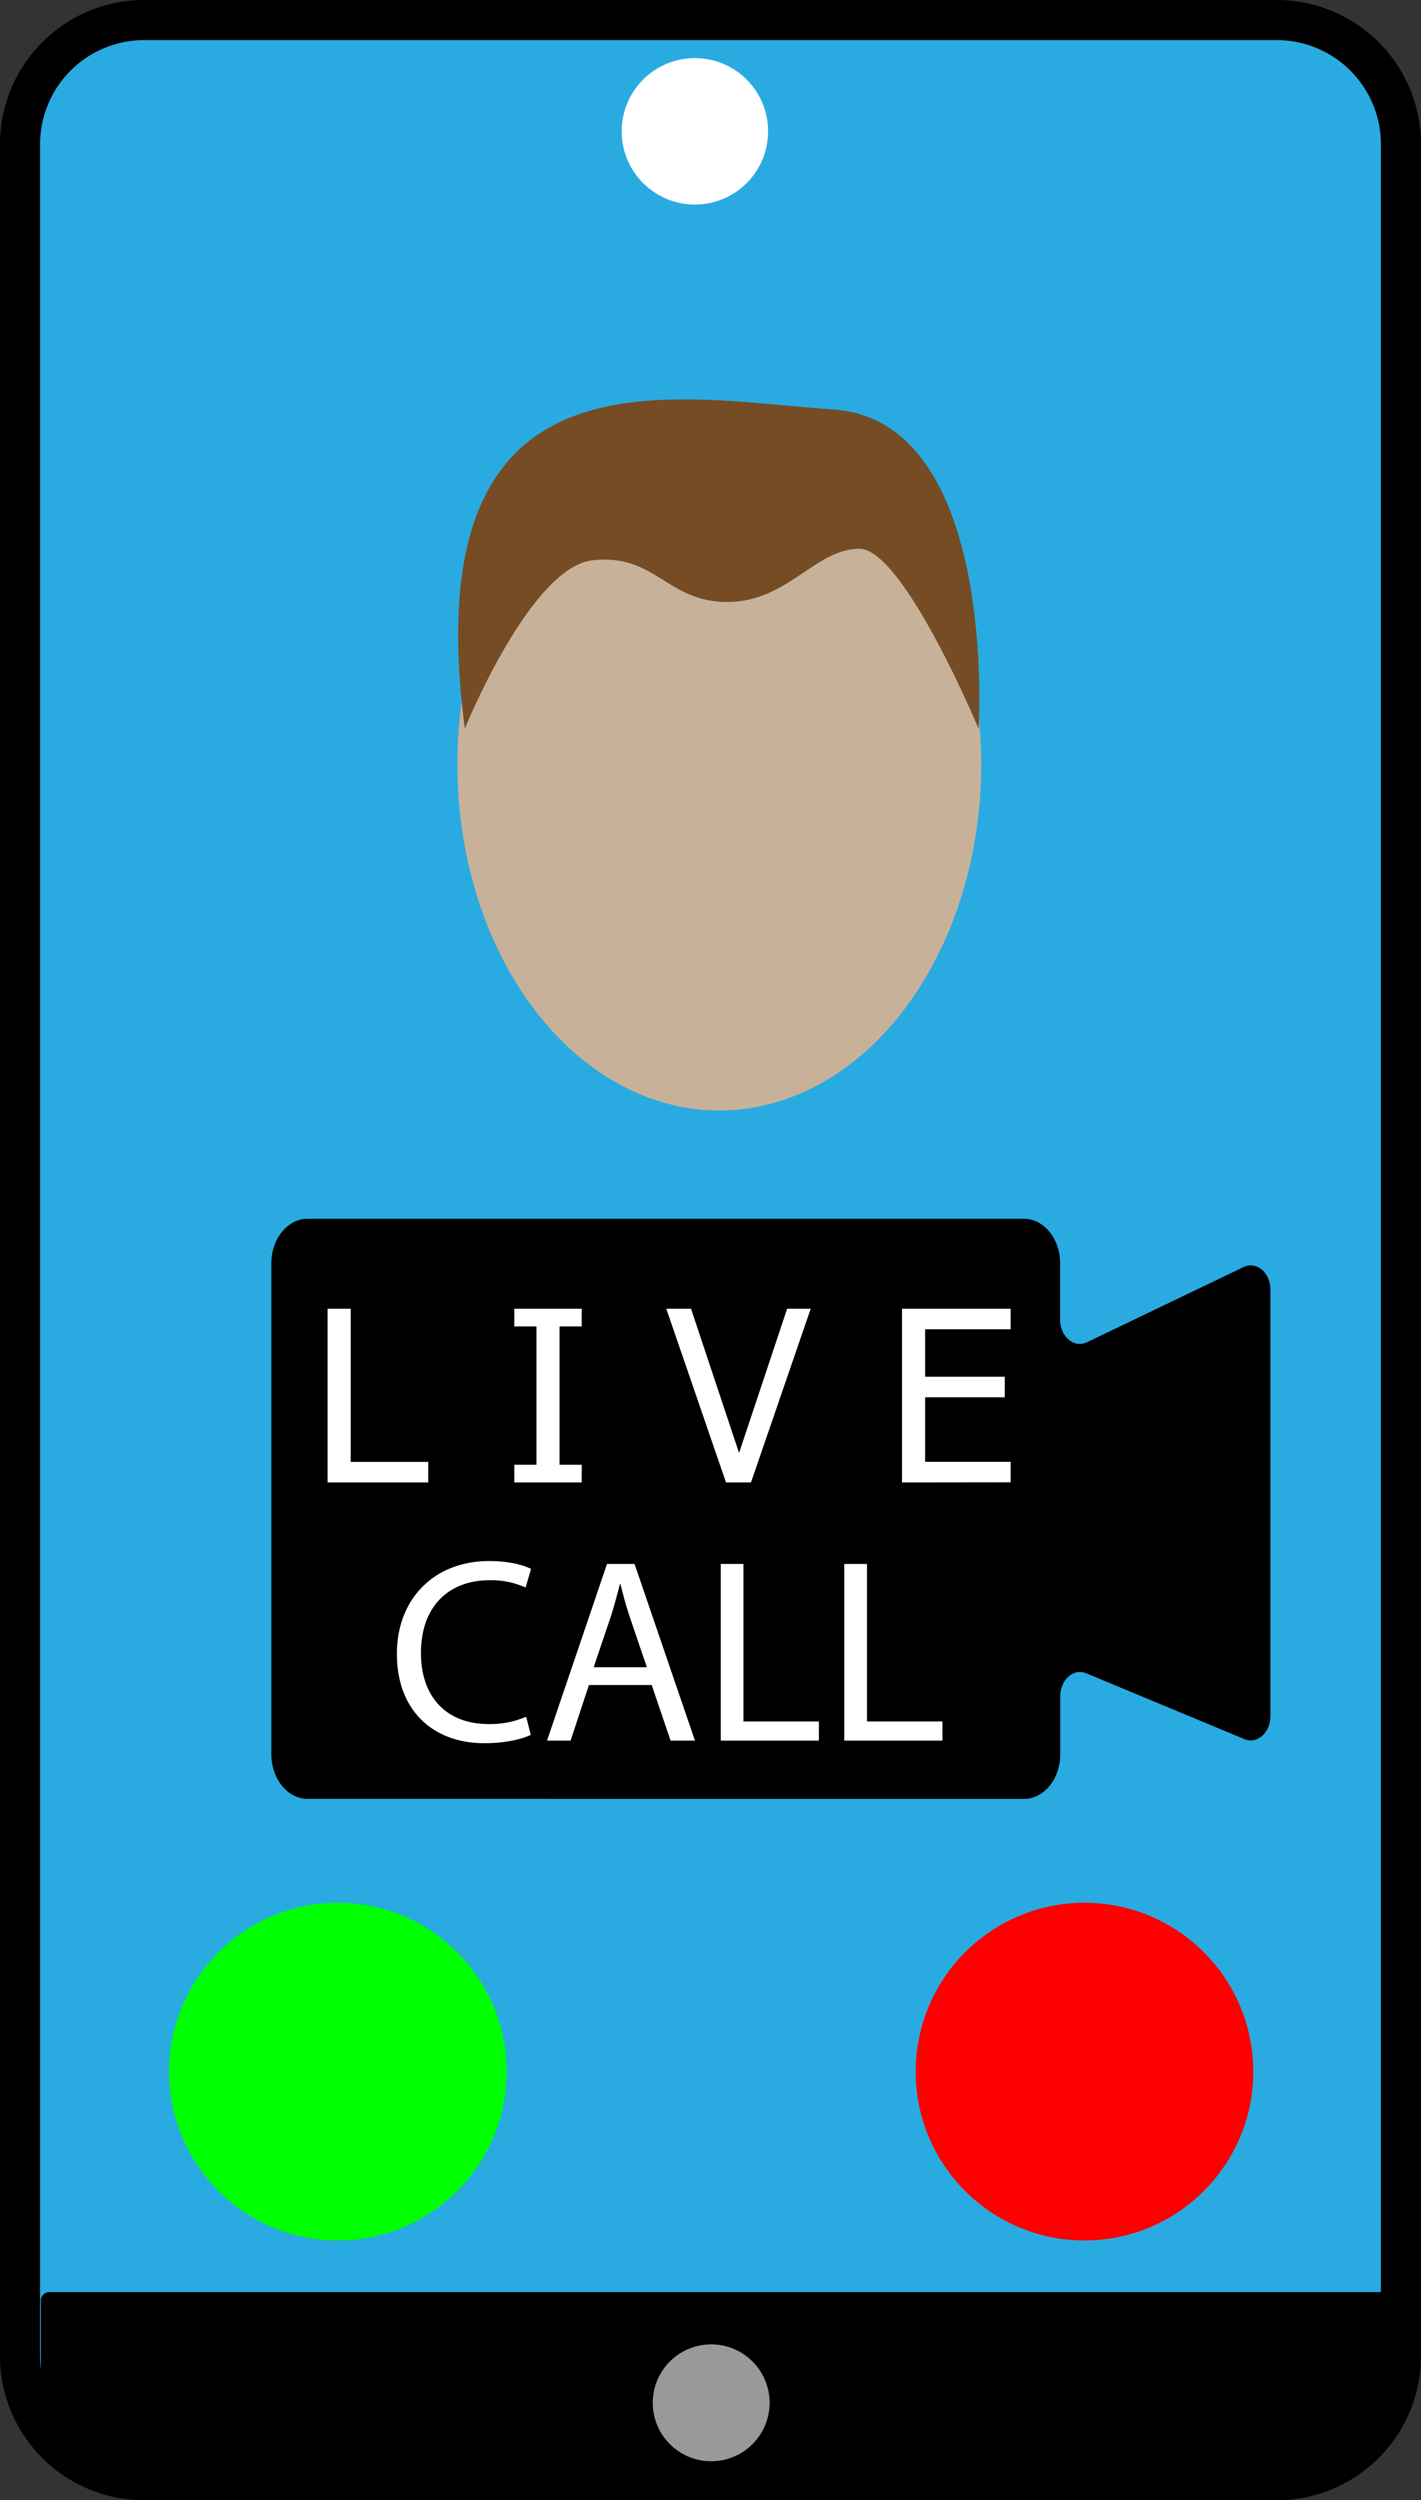 <svg xmlns="http://www.w3.org/2000/svg" viewBox="0 0 437.76 770"><rect x="0" y="0" width="437.76" height="770" fill="#333333" stroke="none"/><defs><style>.a{fill:#29abe2;}.b{fill:#fff;}.c{fill:#999;}.d{fill:#c7b299;}.e{fill:#754c24;}.f{fill:red;}.g{fill:lime;}</style></defs><title>live call icon</title><rect class="a" x="6.17" y="6.17" width="425.41" height="757.65" rx="38.24"/><path d="M1053.24,149.35a32.11,32.11,0,0,1,32.08,32.07V862.58a32.11,32.11,0,0,1-32.08,32.07H704.33a32.11,32.11,0,0,1-32.08-32.07V181.42a32.11,32.11,0,0,1,32.08-32.07h348.91m0-12.35H704.33a44.42,44.42,0,0,0-44.42,44.42V862.58A44.42,44.42,0,0,0,704.33,907h348.91a44.42,44.42,0,0,0,44.42-44.42V181.42A44.42,44.42,0,0,0,1053.24,137Z" transform="translate(-659.91 -137)"/><path d="M15.16,705.9H428.64a2.6,2.6,0,0,1,2.6,2.6v31.57a20.83,20.83,0,0,1-20.83,20.83h-377a20.82,20.82,0,0,1-20.82-20.82V708.5A2.6,2.6,0,0,1,15.16,705.9Z"/><circle class="b" cx="214.07" cy="40.45" r="22.55"/><circle class="c" cx="219.09" cy="740" r="18"/><ellipse class="d" cx="221.59" cy="235.44" rx="80.69" ry="106.56"/><path class="e" d="M803.11,361.39s20.11-49.71,39.38-51.85,22.86,12.86,41.44,12.86S911.08,306,924.65,306s36.73,55.43,36.73,55.43,6.14-94.72-44.59-98.29S787.32,241.06,803.11,361.39Z" transform="translate(-659.91 -137)"/><path d="M1043,527.22l-48.23,23.16c-4,1.91-8.27-1.72-8.27-7V526.07c0-7.54-5-13.72-11.11-13.72H754.61c-6.11,0-11.11,6.18-11.11,13.72V677.28c0,7.54,5,13.72,11.11,13.72H975.43c6.11,0,11.11-6.18,11.11-13.72V659.43c0-5.13,4.08-8.74,8-7.1l48.75,20.28c3.93,1.64,8-2,8-7.1V534.21C1051.3,528.94,1047,525.31,1043,527.22Z" transform="translate(-659.91 -137)"/><path class="b" d="M791.83,593.56h-31V540.05h7.11v47.18h23.9Z" transform="translate(-659.91 -137)"/><path class="b" d="M839.12,593.56H818.35V588.1h6.82V545.51h-6.82v-5.46h20.77v5.46h-6.83V588.1h6.83Z" transform="translate(-659.91 -137)"/><path class="b" d="M909.66,540.05l-18.4,53.51h-7.69l-18.4-53.51h7.62l14.8,44.42,14.81-44.42Z" transform="translate(-659.91 -137)"/><path class="b" d="M937.79,593.56V540.05h33.46v6.33H944.91V561h24.54v6.32H944.91v19.87h26.34v6.33Z" transform="translate(-659.91 -137)"/><circle class="f" cx="334.09" cy="638" r="52"/><circle class="g" cx="104.09" cy="638" r="52"/><path class="b" d="M823.43,671.28c-2.58,1.29-7.75,2.58-14.37,2.58-15.33,0-26.88-9.68-26.88-27.52,0-17,11.55-28.58,28.42-28.58,6.78,0,11,1.46,12.91,2.43l-1.69,5.73a25.63,25.63,0,0,0-11-2.26c-12.76,0-21.23,8.15-21.23,22.44,0,13.32,7.67,21.87,20.9,21.87A28.2,28.2,0,0,0,822,665.71Z" transform="translate(-659.91 -137)"/><path class="b" d="M841.34,655.94l-5.65,17.12h-7.26l18.48-54.41h8.48L874,673.06h-7.51l-5.81-17.12Zm17.84-5.48-5.32-15.66c-1.21-3.56-2-6.78-2.83-9.93h-.16c-.81,3.23-1.7,6.54-2.74,9.84l-5.33,15.75Z" transform="translate(-659.91 -137)"/><path class="b" d="M881.94,618.65h7v48.51h23.24v5.9H881.94Z" transform="translate(-659.91 -137)"/><path class="b" d="M920,618.65h7v48.51h23.25v5.9H920Z" transform="translate(-659.91 -137)"/></svg>